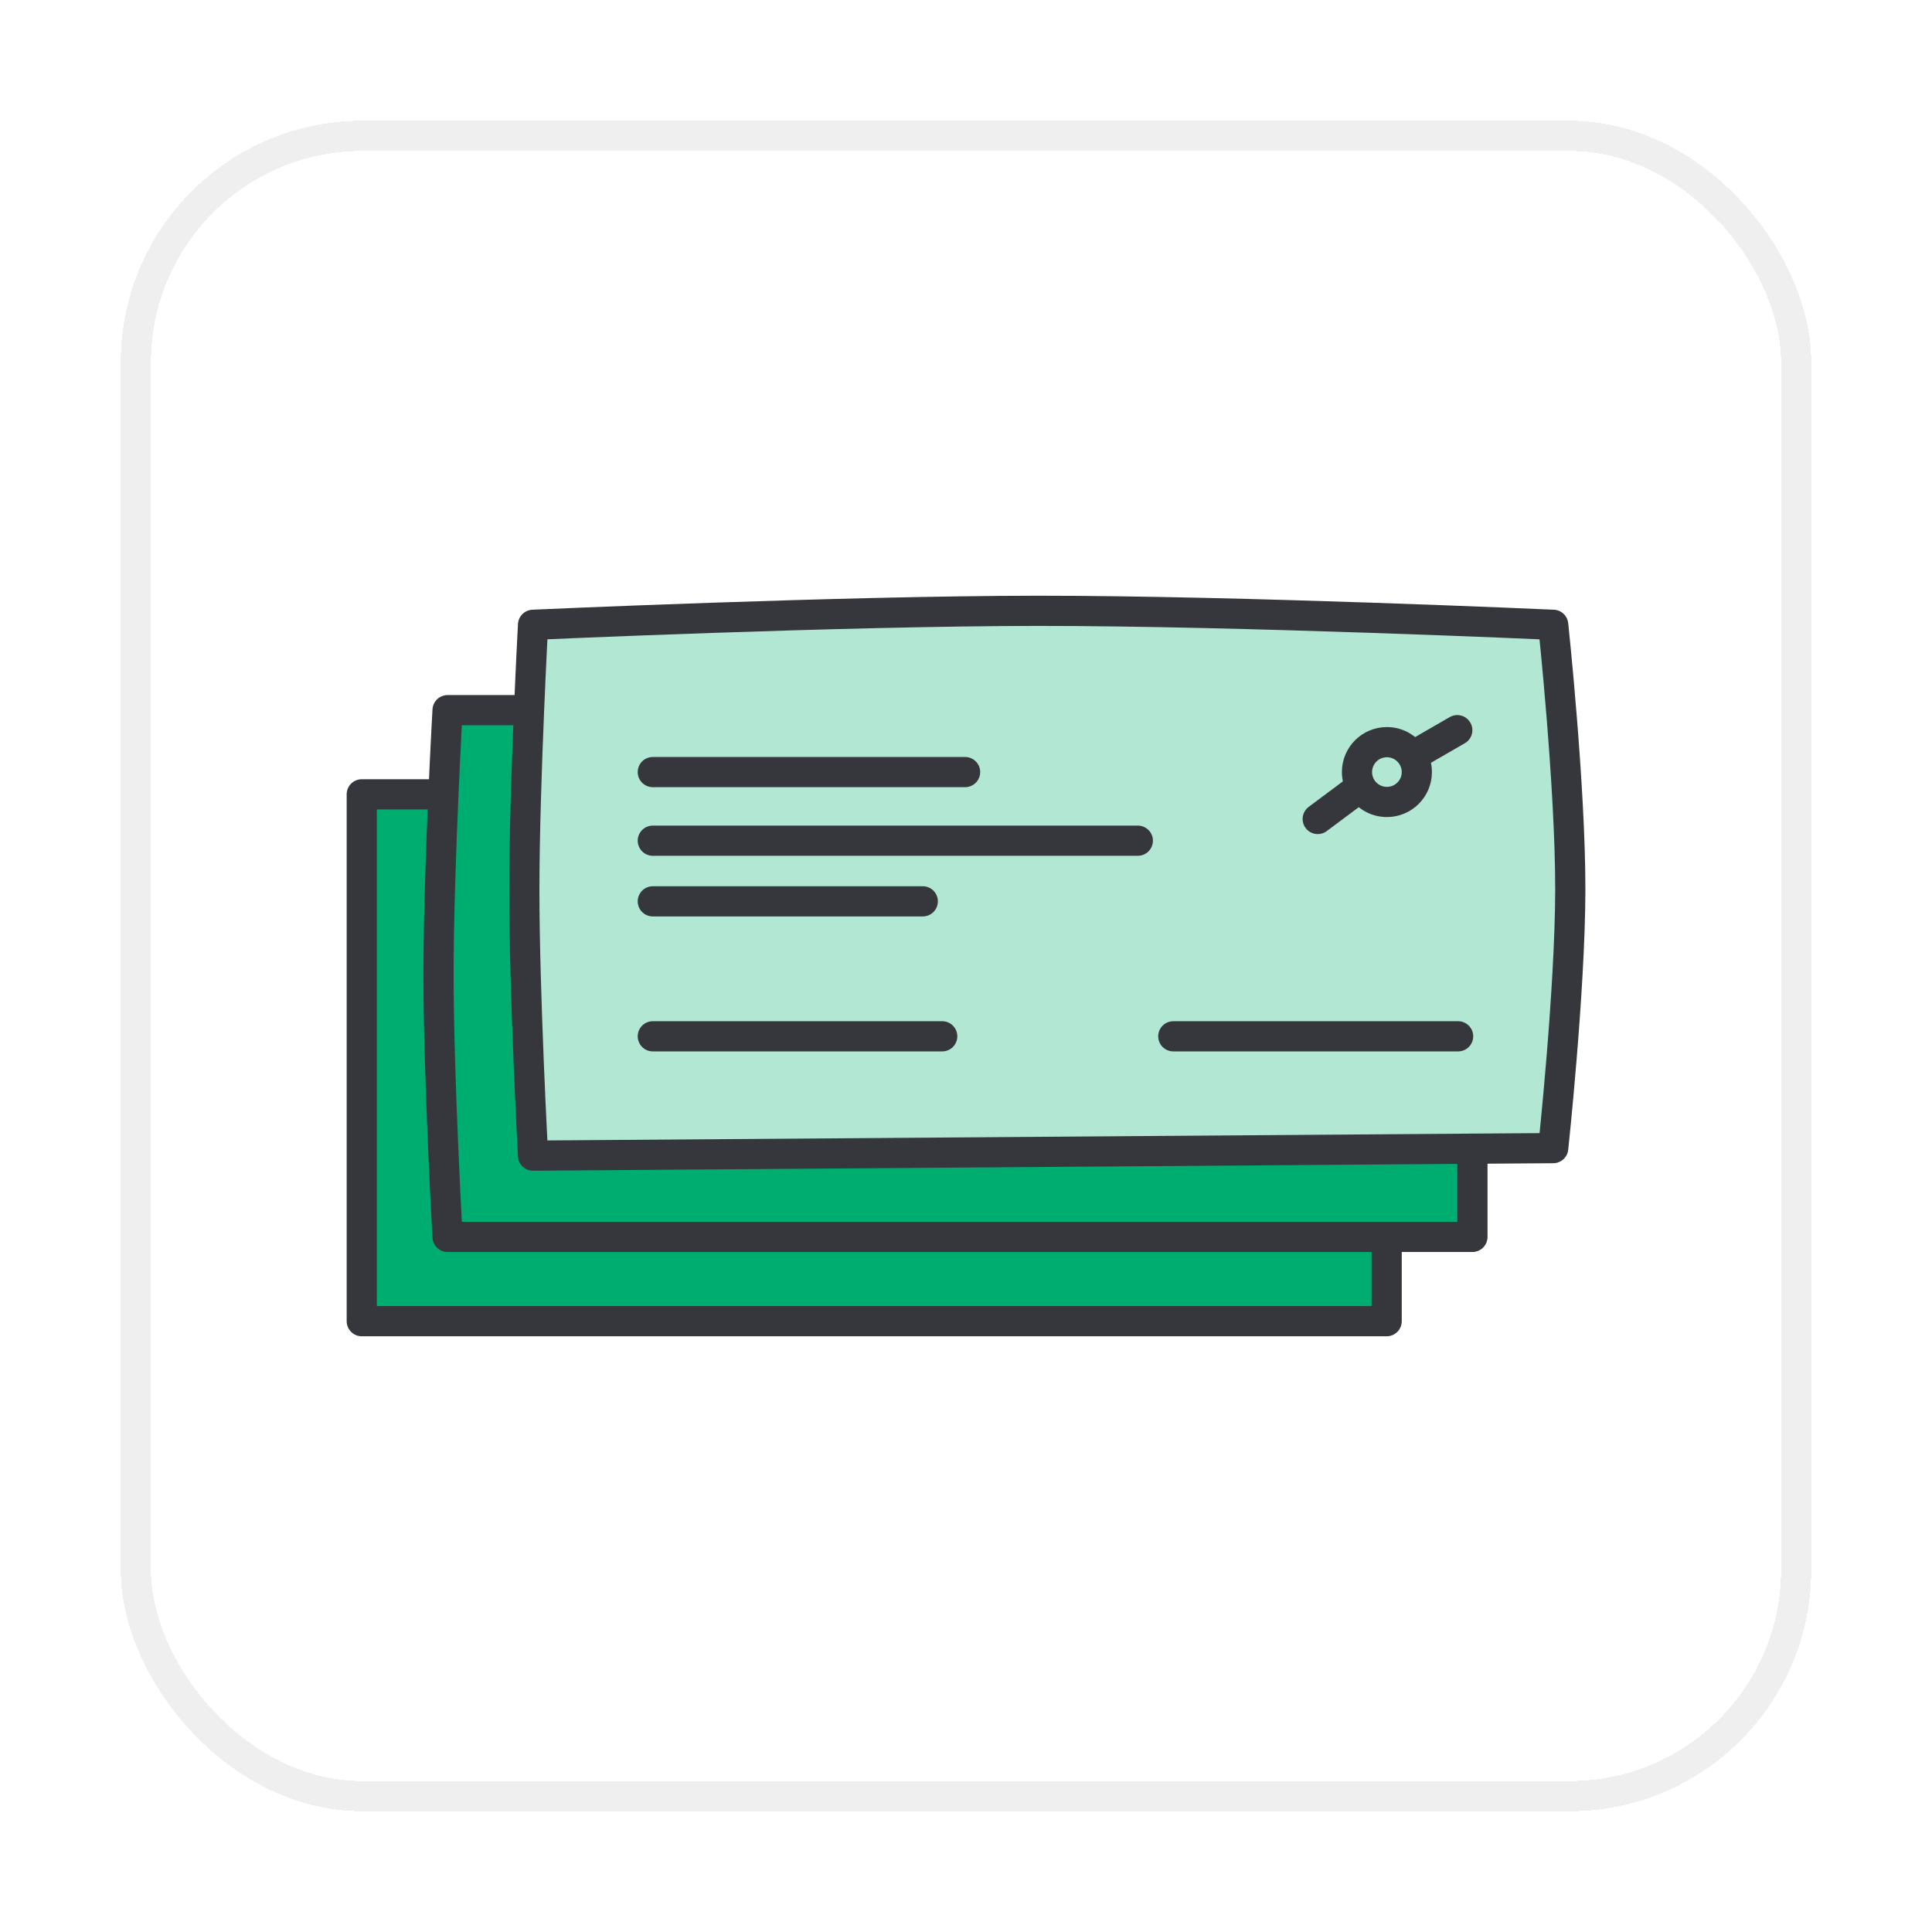 <svg width="64" height="64" viewBox="0 0 64 64" fill="none" xmlns="http://www.w3.org/2000/svg">
<g filter="url(#filter0_d_31013_153451)">
<rect x="4" y="3" width="56" height="56" rx="8" fill="white" shape-rendering="crispEdges"/>
<rect x="4.5" y="3.5" width="55" height="55" rx="7.5" stroke="#F0EFF0" shape-rendering="crispEdges"/>
<path d="M17.369 28.489C17.369 31.925 17.658 37.282 17.658 37.282L34.555 37.157L48.776 37.052V39.974H45.935V42.766H11.984V25.313H14.689C14.759 23.706 14.826 22.525 14.826 22.525H17.525C17.449 24.337 17.369 26.68 17.369 28.489Z" fill="#00AD70"/>
<path d="M34.368 19.234C27.839 19.238 17.657 19.697 17.657 19.697C17.657 19.697 17.592 20.897 17.524 22.525C17.448 24.337 17.367 26.68 17.367 28.489C17.367 31.925 17.657 37.282 17.657 37.282L34.554 37.157L48.775 37.052L51.451 37.033C51.451 37.033 52.01 31.833 52.016 28.489C52.023 25.049 51.451 19.697 51.451 19.697C51.451 19.697 41.042 19.23 34.368 19.234Z" fill="#B2E7D4"/>
<path d="M48.776 37.052C50.41 37.04 51.452 37.033 51.452 37.033C51.452 37.033 52.011 31.833 52.018 28.489C52.024 25.049 51.452 19.697 51.452 19.697C51.452 19.697 41.043 19.23 34.369 19.234C27.841 19.238 17.658 19.697 17.658 19.697C17.658 19.697 17.593 20.897 17.525 22.525M48.776 37.052C45.274 37.078 39.055 37.124 34.555 37.157C27.957 37.206 17.658 37.282 17.658 37.282C17.658 37.282 17.369 31.925 17.369 28.489C17.369 26.68 17.449 24.337 17.525 22.525M48.776 37.052V39.974H45.935M17.525 22.525H14.826C14.826 22.525 14.759 23.706 14.689 25.313M14.689 25.313C14.61 27.126 14.526 29.482 14.527 31.299C14.528 34.689 14.826 39.974 14.826 39.974H45.935M14.689 25.313H11.984V42.766H45.935V39.974" stroke="#36373C" stroke-linejoin="round"/>
<path d="M21.625 24.576H31.97M21.625 26.849H37.692M21.625 28.858H30.568M21.625 33.329H31.212M38.867 33.329H48.302M48.274 23.188L46.782 24.049M46.782 24.049C46.607 23.77 46.296 23.585 45.943 23.585C45.395 23.585 44.952 24.028 44.952 24.576C44.952 24.753 44.998 24.92 45.08 25.064M46.782 24.049C46.878 24.202 46.934 24.382 46.934 24.576C46.934 25.123 46.49 25.566 45.943 25.566C45.573 25.566 45.251 25.364 45.08 25.064M43.651 26.13L45.08 25.064" stroke="#36373C" stroke-linecap="round"/>
</g>
<defs>
<filter id="filter0_d_31013_153451" x="0" y="0" width="64" height="64" filterUnits="userSpaceOnUse" color-interpolation-filters="sRGB">
<feFlood flood-opacity="0" result="BackgroundImageFix"/>
<feColorMatrix in="SourceAlpha" type="matrix" values="0 0 0 0 0 0 0 0 0 0 0 0 0 0 0 0 0 0 127 0" result="hardAlpha"/>
<feOffset dy="1"/>
<feGaussianBlur stdDeviation="2"/>
<feComposite in2="hardAlpha" operator="out"/>
<feColorMatrix type="matrix" values="0 0 0 0 0 0 0 0 0 0 0 0 0 0 0 0 0 0 0.08 0"/>
<feBlend mode="normal" in2="BackgroundImageFix" result="effect1_dropShadow_31013_153451"/>
<feBlend mode="normal" in="SourceGraphic" in2="effect1_dropShadow_31013_153451" result="shape"/>
</filter>
</defs>
</svg>
